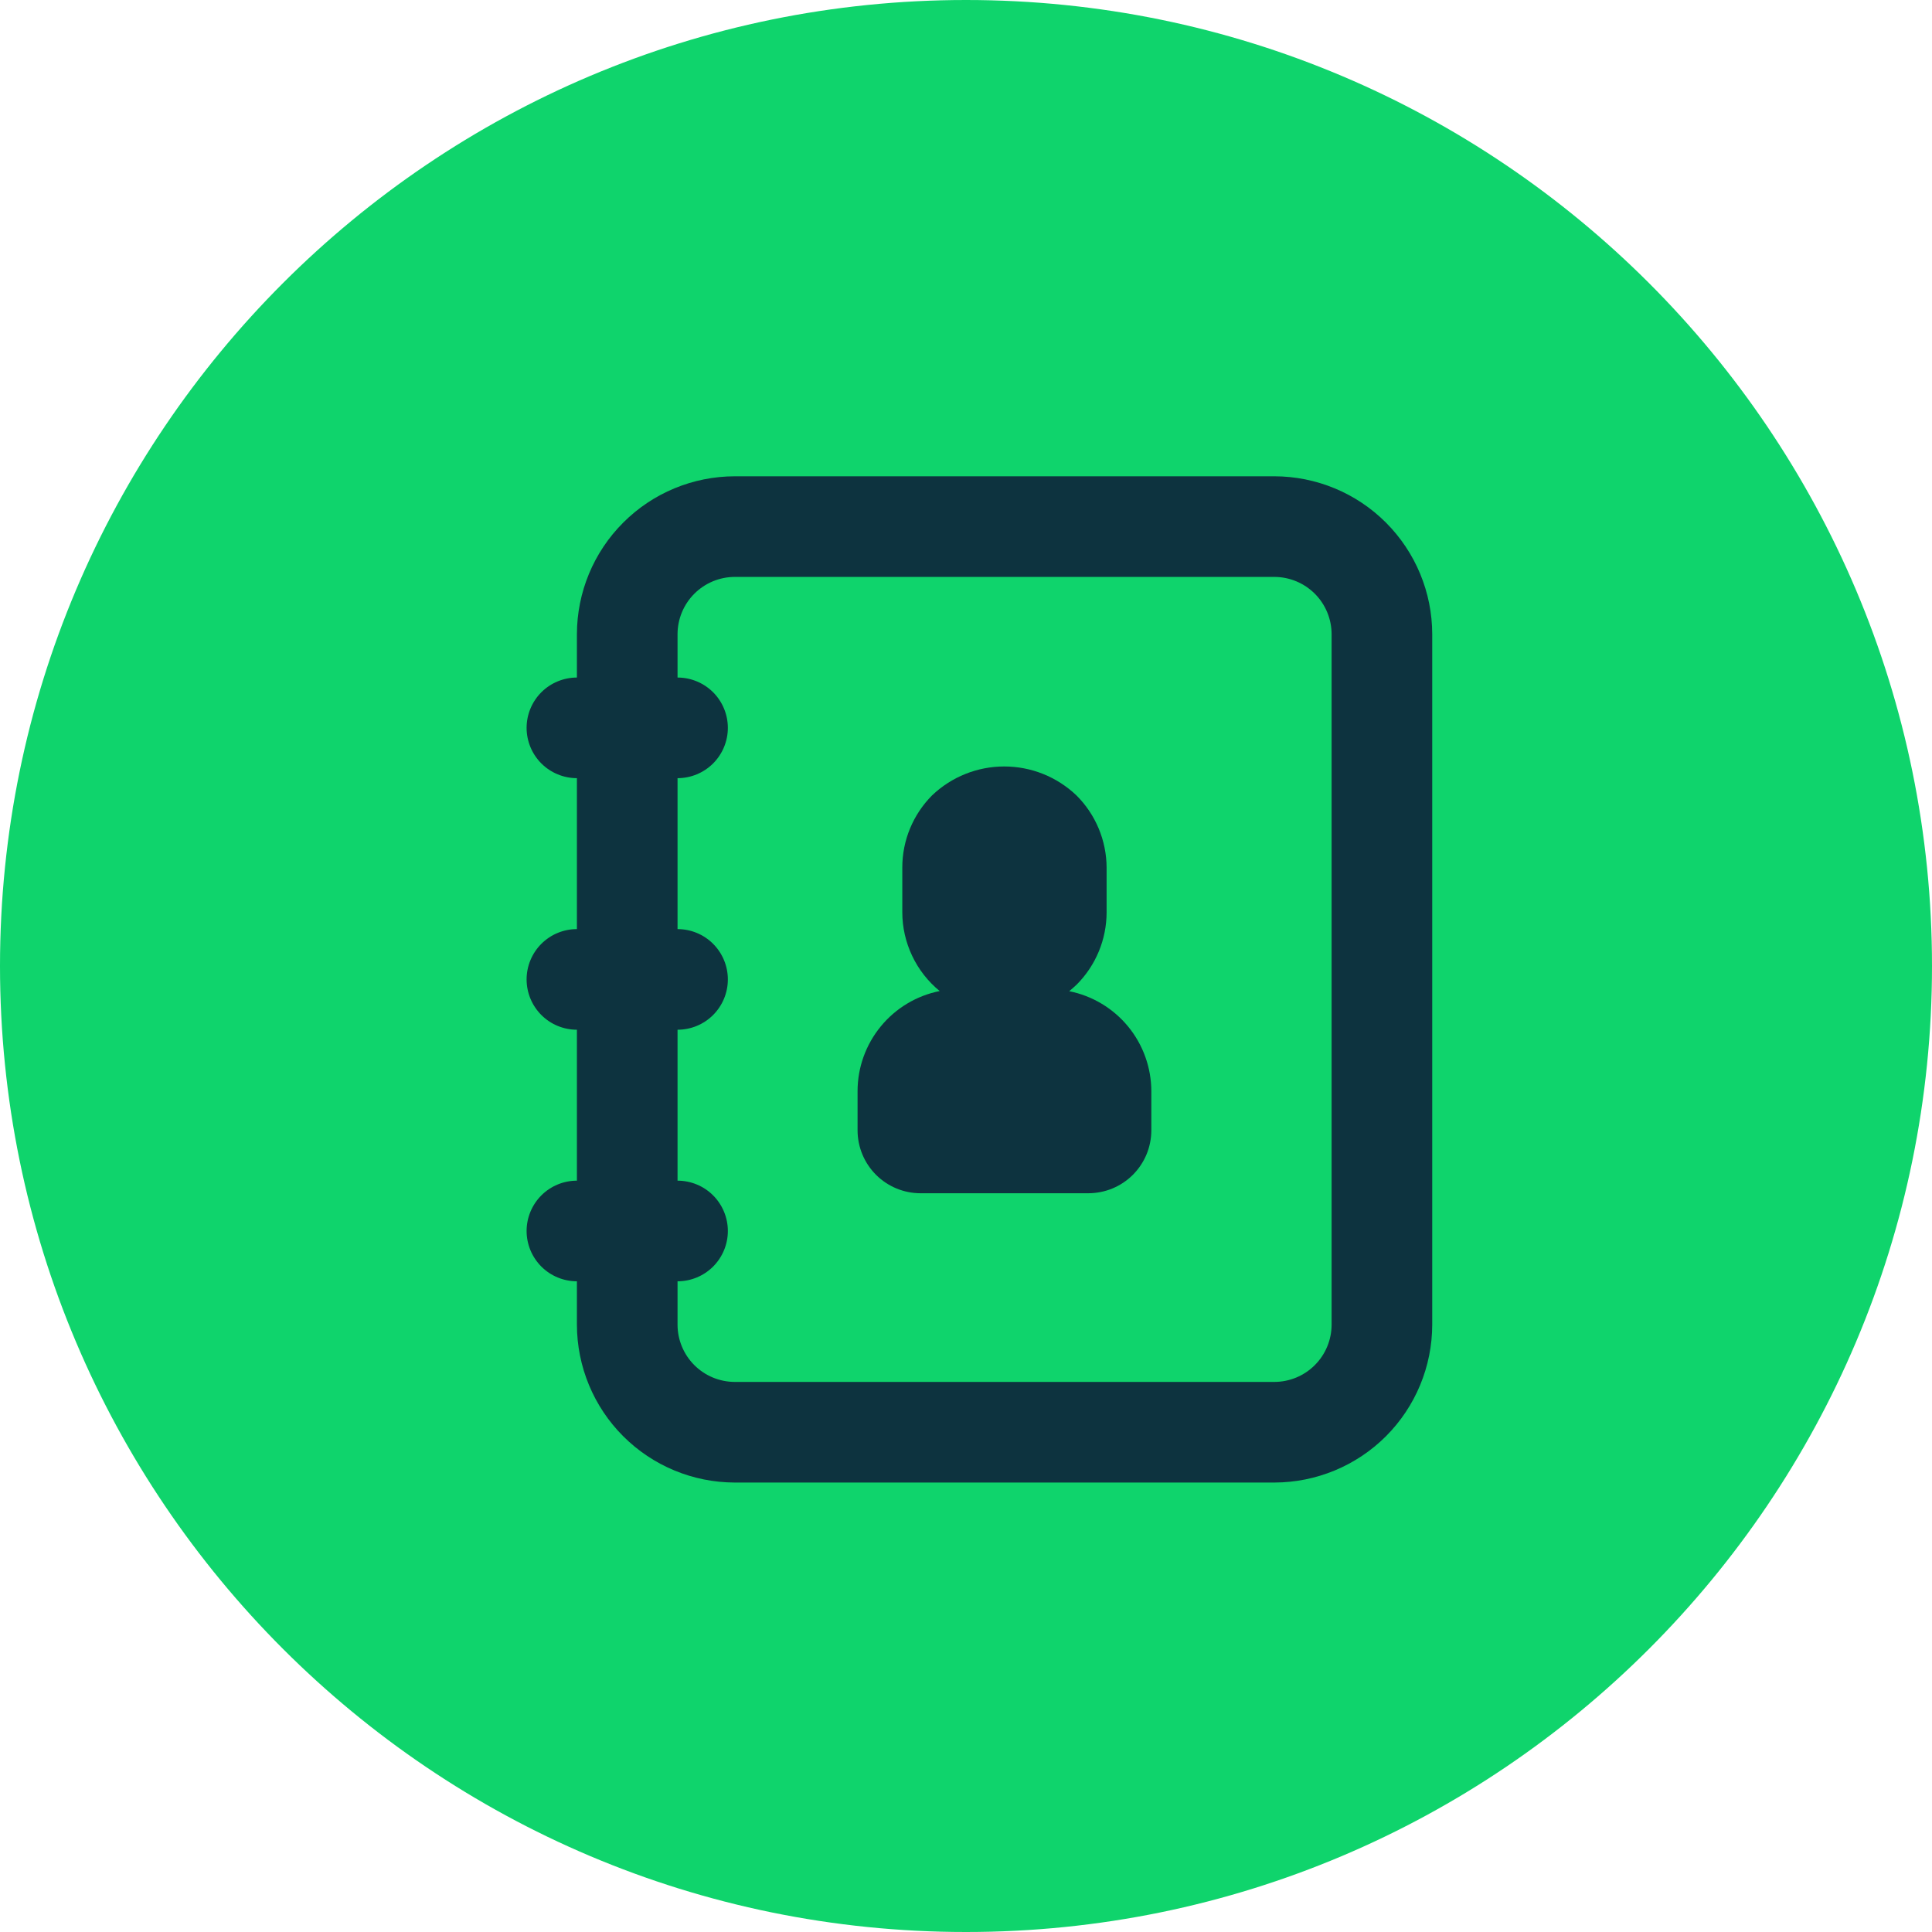 <svg width="72" height="72" viewBox="0 0 72 72" fill="none" xmlns="http://www.w3.org/2000/svg">
<path d="M36 0C55.872 0 72 16.128 72 36C72 55.872 55.872 72 36 72C16.128 72 0 55.872 0 36C0 16.128 16.128 0 36 0Z" fill="#0FD46C"/>
<path d="M47.491 17.75H27.384C25.824 17.752 24.328 18.372 23.226 19.476C22.122 20.578 21.502 22.074 21.5 23.634V25.25C21.003 25.25 20.526 25.448 20.174 25.799C19.823 26.151 19.625 26.628 19.625 27.125C19.625 27.622 19.823 28.099 20.174 28.451C20.526 28.802 21.003 29 21.5 29V34.625C21.003 34.625 20.526 34.822 20.174 35.174C19.823 35.526 19.625 36.003 19.625 36.5C19.625 36.997 19.823 37.474 20.174 37.826C20.526 38.178 21.003 38.375 21.5 38.375V44C21.003 44 20.526 44.197 20.174 44.549C19.823 44.901 19.625 45.378 19.625 45.875C19.625 46.372 19.823 46.849 20.174 47.201C20.526 47.553 21.003 47.75 21.5 47.75V49.366C21.502 50.926 22.122 52.422 23.226 53.525C24.328 54.627 25.824 55.248 27.384 55.25H47.491C49.051 55.248 50.547 54.627 51.65 53.525C52.752 52.422 53.373 50.926 53.375 49.366V23.634C53.373 22.074 52.752 20.578 51.65 19.476C50.547 18.372 49.051 17.752 47.491 17.75V17.75ZM49.625 49.366C49.624 49.932 49.4 50.474 48.999 50.874C48.599 51.275 48.057 51.499 47.491 51.5H27.384C26.818 51.499 26.276 51.275 25.875 50.874C25.476 50.474 25.25 49.932 25.25 49.366V47.75C25.747 47.75 26.224 47.553 26.576 47.201C26.927 46.849 27.125 46.372 27.125 45.875C27.125 45.378 26.927 44.901 26.576 44.549C26.224 44.197 25.747 44 25.25 44V38.375C25.747 38.375 26.224 38.178 26.576 37.826C26.927 37.474 27.125 36.997 27.125 36.5C27.125 36.003 26.927 35.526 26.576 35.174C26.224 34.822 25.747 34.625 25.25 34.625V29C25.747 29 26.224 28.802 26.576 28.451C26.927 28.099 27.125 27.622 27.125 27.125C27.125 26.628 26.927 26.151 26.576 25.799C26.224 25.448 25.747 25.25 25.25 25.25V23.634C25.251 23.068 25.476 22.526 25.876 22.126C26.276 21.726 26.818 21.501 27.384 21.5H47.491C48.057 21.501 48.599 21.726 48.999 22.126C49.399 22.526 49.624 23.068 49.625 23.634V49.366Z" fill="#0D333F"/>
<path d="M39.847 36.939C39.941 36.862 40.034 36.778 40.13 36.688C40.84 35.973 41.239 35.008 41.24 34.001V32.334C41.236 31.323 40.832 30.354 40.115 29.641C39.39 28.95 38.427 28.564 37.425 28.564C36.424 28.564 35.46 28.95 34.736 29.641C34.025 30.355 33.626 31.321 33.626 32.328V33.995C33.626 34.557 33.752 35.112 33.993 35.62C34.233 36.128 34.584 36.577 35.019 36.933C34.157 37.106 33.381 37.571 32.824 38.251C32.266 38.93 31.96 39.782 31.959 40.661V42.125C31.96 42.746 32.207 43.342 32.646 43.781C33.086 44.221 33.681 44.468 34.303 44.469H40.554C40.862 44.469 41.168 44.409 41.453 44.292C41.738 44.175 41.998 44.002 42.216 43.785C42.434 43.567 42.608 43.308 42.727 43.023C42.845 42.739 42.906 42.433 42.907 42.125V40.666C42.905 39.787 42.6 38.936 42.042 38.256C41.484 37.577 40.709 37.111 39.847 36.939V36.939Z" fill="#0D333F"/>
</svg>
